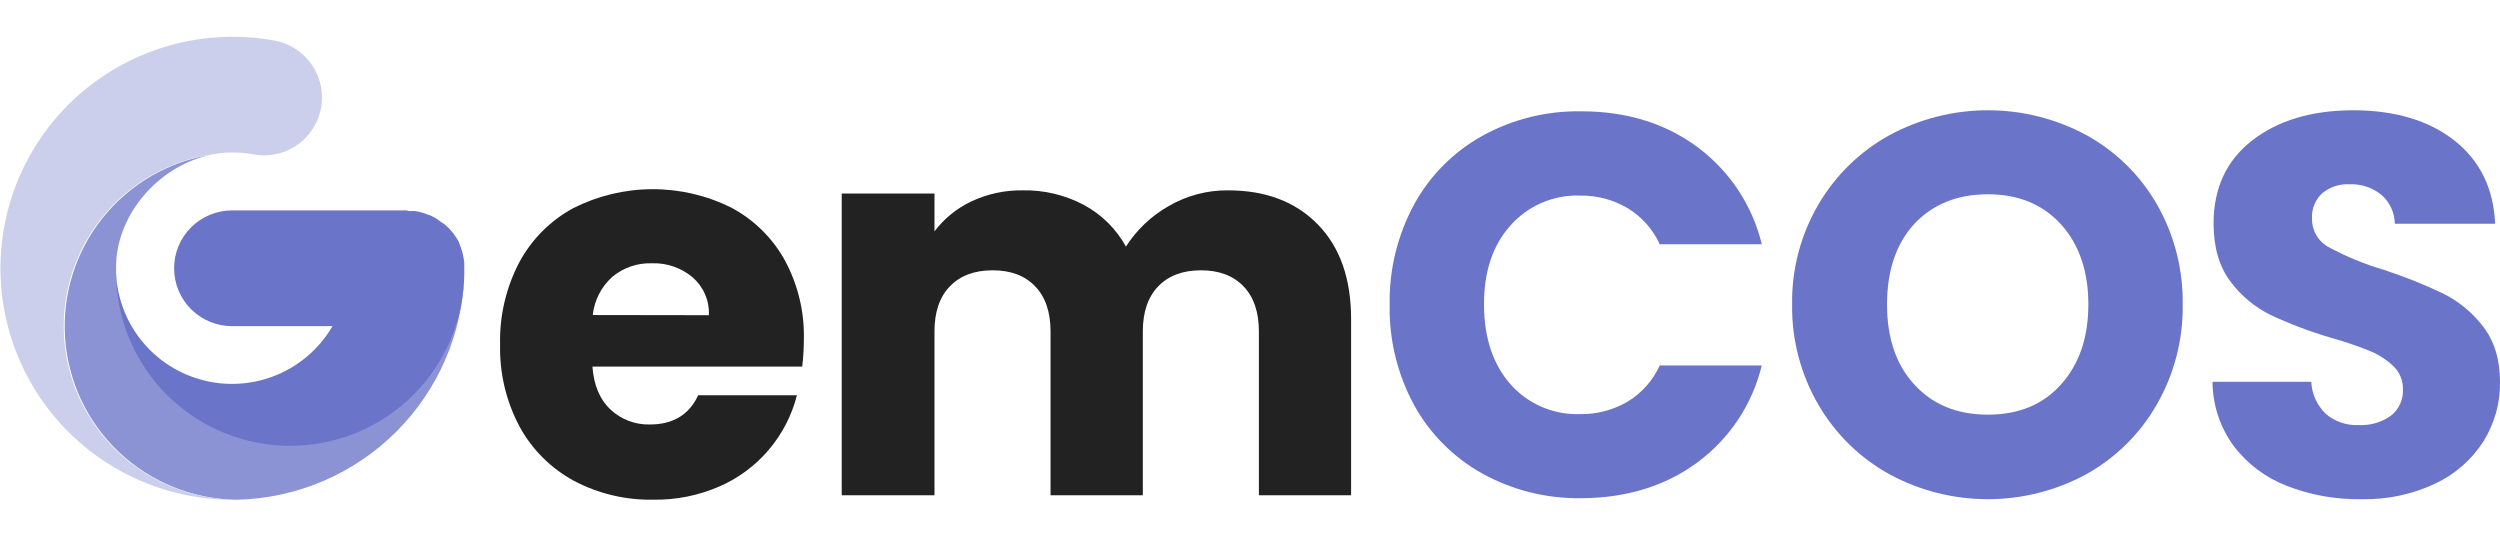<svg width="86" height="19" viewBox="0 0 86 19" fill="none" xmlns="http://www.w3.org/2000/svg">
<g clip-path="url(#clip0_1533_3518)">
<path d="M9.983 15.2C8.42 15.201 6.92 14.593 5.801 13.506C4.682 12.419 4.033 10.939 3.993 9.381C3.993 9.349 3.993 9.319 3.993 9.286C3.993 9.254 3.993 9.251 3.993 9.234C3.993 9.251 3.993 9.27 3.993 9.286C3.991 9.151 3.996 9.016 4.007 8.881C4.161 7.175 5.601 5.651 7.281 5.32C5.8 5.553 4.46 6.332 3.526 7.502C2.593 8.673 2.134 10.15 2.24 11.642C2.346 13.133 3.009 14.531 4.099 15.559C5.188 16.586 6.625 17.169 8.124 17.191H8.147C10.204 17.144 12.164 16.31 13.621 14.861C15.078 13.412 15.92 11.46 15.972 9.409V9.256C15.965 10.835 15.33 12.347 14.208 13.461C13.086 14.575 11.566 15.2 9.983 15.2Z" fill="#8B93D4"/>
<path d="M2.192 11.218C2.192 9.79 2.706 8.408 3.64 7.325C4.574 6.241 5.866 5.528 7.283 5.314C7.457 5.278 7.633 5.256 7.81 5.246C7.903 5.246 7.997 5.246 8.089 5.246H8.181H8.089C8.303 5.25 8.516 5.272 8.727 5.312C9.131 5.386 9.548 5.333 9.921 5.161C10.294 4.988 10.604 4.704 10.809 4.349C10.968 4.074 11.059 3.765 11.074 3.449C11.089 3.132 11.028 2.816 10.896 2.527C10.764 2.239 10.565 1.986 10.315 1.79C10.065 1.594 9.771 1.46 9.459 1.399C8.362 1.196 7.235 1.225 6.15 1.483C5.065 1.741 4.046 2.222 3.159 2.897C2.271 3.572 1.536 4.424 1 5.399C0.463 6.375 0.138 7.451 0.044 8.56C-0.05 9.668 0.09 10.784 0.456 11.835C0.821 12.886 1.403 13.85 2.164 14.663C2.925 15.476 3.849 16.121 4.876 16.556C5.902 16.992 7.009 17.208 8.125 17.191C6.546 17.176 5.037 16.54 3.926 15.421C2.815 14.303 2.192 12.793 2.192 11.218Z" fill="#CBCFEC"/>
<path d="M15.971 9.229C15.971 9.203 15.971 9.177 15.971 9.151C15.971 9.119 15.971 9.087 15.971 9.054C15.971 9.022 15.971 8.992 15.96 8.961C15.96 8.93 15.951 8.9 15.946 8.871L15.928 8.785V8.776C15.928 8.748 15.914 8.721 15.906 8.693V8.682C15.906 8.655 15.889 8.629 15.88 8.603V8.59C15.871 8.564 15.862 8.538 15.851 8.514V8.5L15.819 8.427C15.819 8.422 15.819 8.417 15.819 8.413C15.808 8.39 15.797 8.365 15.785 8.342C15.784 8.337 15.784 8.332 15.785 8.327L15.748 8.26L15.739 8.244C15.727 8.223 15.713 8.201 15.699 8.18L15.688 8.163C15.676 8.143 15.662 8.122 15.648 8.103L15.634 8.084L15.593 8.028L15.578 8.009L15.533 7.955L15.516 7.935L15.472 7.886L15.452 7.865L15.406 7.819L15.384 7.799L15.338 7.756L15.313 7.734L15.266 7.696L15.203 7.659L15.155 7.623L15.125 7.601L15.079 7.569L15.049 7.545L15.002 7.514C14.989 7.508 14.978 7.502 14.966 7.494L14.919 7.468L14.882 7.45L14.834 7.425L14.794 7.407L14.742 7.391L14.699 7.375L14.652 7.356L14.607 7.341L14.561 7.326L14.513 7.312L14.467 7.3L14.417 7.287L14.372 7.278L14.318 7.269L14.281 7.261H14.223H14.182H14.116H14.082L13.974 7.238H7.985C7.456 7.238 6.948 7.448 6.573 7.821C6.199 8.195 5.989 8.701 5.989 9.229C5.989 9.757 6.199 10.263 6.573 10.637C6.948 11.01 7.456 11.22 7.985 11.22H11.437C11.004 11.966 10.339 12.552 9.543 12.889C8.747 13.226 7.862 13.297 7.023 13.089C6.183 12.882 5.433 12.409 4.887 11.74C4.34 11.072 4.026 10.244 3.992 9.382C3.997 10.966 4.633 12.483 5.759 13.6C6.886 14.716 8.411 15.341 10 15.336C11.588 15.331 13.11 14.697 14.23 13.574C15.349 12.45 15.976 10.929 15.971 9.345C15.971 9.321 15.971 9.296 15.971 9.272C15.972 9.26 15.972 9.248 15.971 9.237V9.229Z" fill="#6A74C8"/>
<path d="M27.596 12.612H20.379C20.428 13.256 20.636 13.749 21.004 14.091C21.37 14.432 21.856 14.616 22.357 14.602C23.152 14.602 23.705 14.268 24.017 13.598H27.414C27.239 14.287 26.909 14.927 26.449 15.469C25.99 16.012 25.412 16.443 24.76 16.729C24.037 17.046 23.255 17.203 22.466 17.189C21.516 17.206 20.578 16.982 19.74 16.538C18.951 16.11 18.303 15.464 17.874 14.677C17.411 13.807 17.18 12.834 17.203 11.849C17.18 10.866 17.408 9.893 17.865 9.021C18.288 8.233 18.933 7.586 19.721 7.16C20.562 6.735 21.491 6.511 22.434 6.508C23.377 6.504 24.308 6.721 25.152 7.14C25.928 7.552 26.568 8.179 26.994 8.946C27.448 9.783 27.676 10.724 27.653 11.676C27.652 11.989 27.633 12.301 27.596 12.612ZM24.387 10.843C24.397 10.598 24.353 10.354 24.256 10.129C24.159 9.903 24.013 9.703 23.828 9.541C23.436 9.212 22.936 9.039 22.424 9.057C21.932 9.041 21.451 9.204 21.071 9.517C20.688 9.857 20.445 10.328 20.391 10.837L24.387 10.843Z" fill="#222222"/>
<path d="M45.33 7.718C46.095 8.5 46.478 9.585 46.478 10.975V17.036H43.306V11.402C43.306 10.733 43.129 10.215 42.775 9.848C42.421 9.48 41.932 9.297 41.31 9.299C40.687 9.299 40.199 9.482 39.845 9.848C39.491 10.213 39.313 10.731 39.313 11.402V17.036H36.139V11.402C36.139 10.733 35.962 10.215 35.608 9.848C35.254 9.48 34.765 9.297 34.143 9.299C33.52 9.299 33.032 9.482 32.678 9.848C32.323 10.213 32.146 10.731 32.146 11.402V17.036H28.955V6.658H32.146V7.959C32.479 7.519 32.914 7.165 33.415 6.929C33.968 6.668 34.575 6.538 35.187 6.548C35.918 6.534 36.641 6.707 37.286 7.05C37.896 7.379 38.398 7.876 38.733 8.482C39.103 7.903 39.609 7.424 40.207 7.087C40.824 6.728 41.527 6.542 42.24 6.548C43.536 6.547 44.566 6.937 45.33 7.718Z" fill="#222222"/>
<path d="M48.642 7.039C49.184 6.046 49.997 5.227 50.986 4.676C52.027 4.101 53.202 3.809 54.392 3.829C55.946 3.829 57.277 4.237 58.385 5.054C59.496 5.877 60.282 7.062 60.606 8.403H57.095C56.86 7.885 56.472 7.451 55.985 7.157C55.49 6.866 54.925 6.718 54.352 6.728C53.903 6.712 53.456 6.796 53.043 6.973C52.63 7.15 52.262 7.416 51.964 7.752C51.35 8.434 51.045 9.346 51.05 10.487C51.056 11.629 51.36 12.54 51.964 13.222C52.262 13.558 52.63 13.823 53.043 14C53.456 14.177 53.903 14.261 54.352 14.245C54.925 14.256 55.49 14.108 55.985 13.82C56.472 13.525 56.859 13.09 57.095 12.573H60.604C60.281 13.912 59.494 15.095 58.383 15.913C57.276 16.724 55.945 17.133 54.391 17.138C53.2 17.156 52.027 16.862 50.986 16.287C49.999 15.736 49.188 14.921 48.644 13.933C48.072 12.877 47.782 11.691 47.804 10.49C47.782 9.287 48.071 8.099 48.642 7.039Z" fill="#6A74C8"/>
<path d="M64.999 16.316C63.982 15.755 63.138 14.929 62.555 13.926C61.944 12.878 61.631 11.684 61.649 10.473C61.63 9.265 61.944 8.075 62.555 7.032C63.139 6.032 63.983 5.209 64.999 4.649C66.039 4.087 67.203 3.793 68.386 3.793C69.569 3.793 70.733 4.087 71.773 4.649C72.785 5.206 73.625 6.031 74.199 7.032C74.797 8.079 75.103 9.267 75.085 10.473C75.103 11.683 74.793 12.876 74.188 13.926C73.613 14.928 72.775 15.754 71.763 16.316C70.725 16.878 69.562 17.172 68.381 17.172C67.2 17.172 66.037 16.878 64.999 16.316ZM70.896 13.228C71.524 12.532 71.839 11.614 71.839 10.471C71.839 9.329 71.524 8.41 70.896 7.715C70.268 7.028 69.432 6.684 68.386 6.683C67.341 6.682 66.498 7.02 65.857 7.696C65.23 8.379 64.915 9.303 64.914 10.468C64.913 11.633 65.228 12.554 65.857 13.232C66.486 13.921 67.329 14.265 68.386 14.264C69.444 14.263 70.281 13.918 70.896 13.228Z" fill="#6A74C8"/>
<path d="M78.65 16.707C77.927 16.425 77.296 15.948 76.83 15.329C76.365 14.69 76.114 13.922 76.111 13.133H79.508C79.527 13.553 79.707 13.95 80.012 14.241C80.324 14.505 80.724 14.641 81.132 14.623C81.531 14.644 81.926 14.53 82.251 14.298C82.386 14.19 82.494 14.052 82.565 13.895C82.636 13.738 82.669 13.567 82.661 13.395C82.665 13.246 82.638 13.099 82.582 12.961C82.525 12.824 82.441 12.7 82.334 12.597C82.101 12.376 81.829 12.199 81.532 12.076C81.09 11.898 80.639 11.745 80.179 11.617C79.47 11.409 78.777 11.147 78.108 10.834C77.562 10.565 77.088 10.17 76.726 9.681C76.341 9.171 76.148 8.507 76.147 7.69C76.147 6.474 76.588 5.522 77.472 4.834C78.356 4.146 79.509 3.799 80.933 3.793C82.377 3.793 83.54 4.138 84.423 4.827C85.305 5.516 85.776 6.472 85.834 7.696H82.382C82.379 7.508 82.336 7.322 82.257 7.15C82.177 6.979 82.063 6.826 81.921 6.701C81.61 6.451 81.219 6.322 80.82 6.338C80.482 6.321 80.15 6.431 79.888 6.644C79.766 6.756 79.671 6.893 79.61 7.046C79.549 7.199 79.522 7.364 79.533 7.528C79.531 7.731 79.585 7.931 79.691 8.105C79.796 8.279 79.948 8.421 80.129 8.514C80.723 8.833 81.349 9.089 81.996 9.28C82.698 9.509 83.384 9.783 84.051 10.101C84.589 10.37 85.058 10.759 85.422 11.237C85.808 11.735 86.001 12.374 86.001 13.152C86.009 13.869 85.811 14.573 85.432 15.181C85.029 15.81 84.457 16.313 83.781 16.632C82.982 17.009 82.107 17.194 81.224 17.172C80.344 17.187 79.469 17.029 78.65 16.707Z" fill="#6A74C8"/>
</g>
<defs>
<clipPath id="clip0_1533_3518">
<rect width="86" height="18.971" fill="white"/>
</clipPath>
</defs>
</svg>
